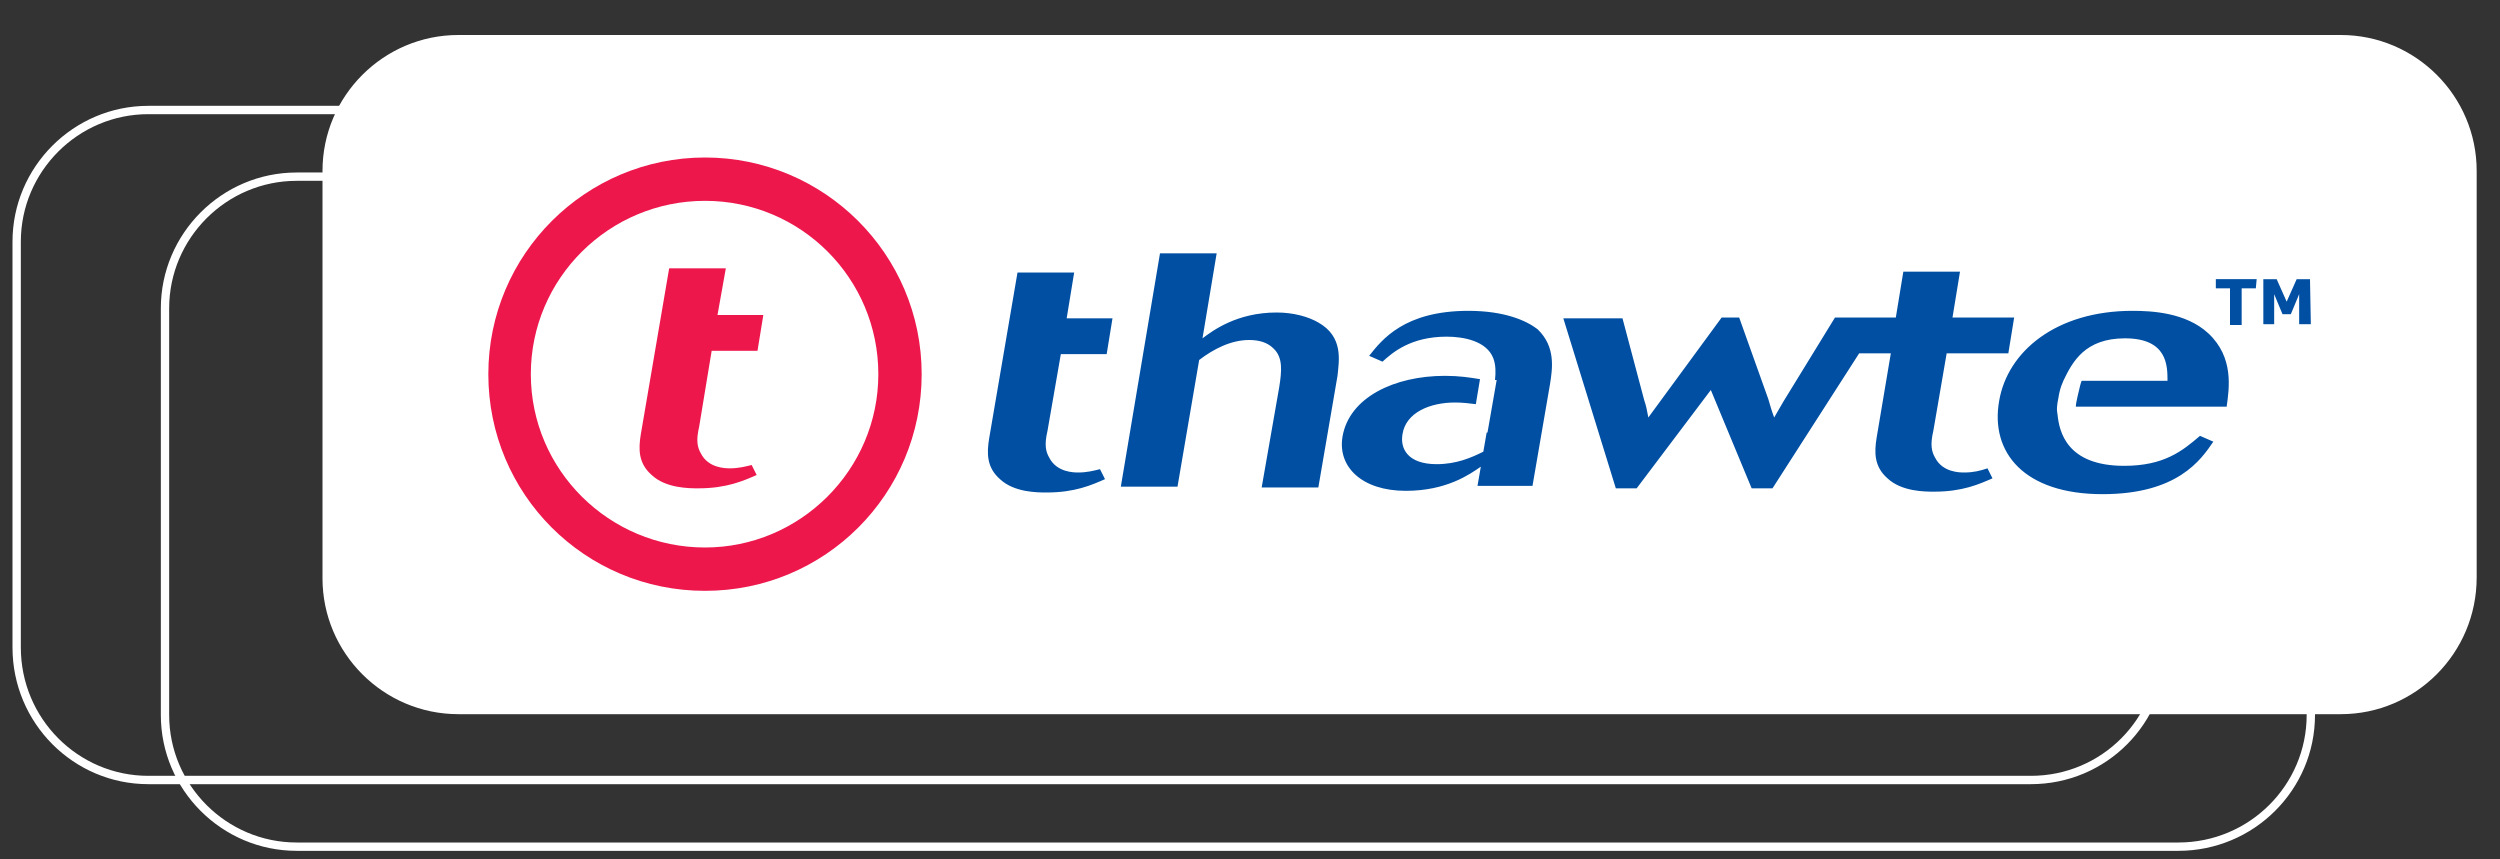 <?xml version="1.0" encoding="UTF-8"?> <!-- Generator: Adobe Illustrator 23.0.3, SVG Export Plug-In . SVG Version: 6.00 Build 0) --> <svg xmlns="http://www.w3.org/2000/svg" xmlns:xlink="http://www.w3.org/1999/xlink" version="1.1" id="Layer_1" x="0px" y="0px" viewBox="0 0 300 103.1" style="enable-background:new 0 0 300 103.1;" xml:space="preserve"><rect x="0" y="0" width="300" height="103.1" fill="#333333" stroke="none"/> <style type="text/css"> .st0{fill:none;stroke:#FFFFFF;stroke-miterlimit:10;} .st1{fill:#FFFFFF;stroke:#FFFFFF;stroke-miterlimit:10;} .st2{fill:#004FA3;} .st3{fill:#ED174C;} </style> <g id="XMLID_635_"> <g id="XMLID_1057_"> <g id="XMLID_1059_"> <path id="XMLID_1062_" class="st0" d="M261.4,101.6H35.6c-8.7,0-15.8-7.1-15.8-15.8V37c0-8.7,7.1-15.8,15.8-15.8h225.9 c8.7,0,15.8,7.1,15.8,15.8v48.8C277.3,94.5,270.2,101.6,261.4,101.6z"></path> <path id="XMLID_1061_" class="st1" d="M280.9,85.2H55c-8.7,0-15.8-7.1-15.8-15.8V20.5c0-8.7,7.1-15.8,15.8-15.8h225.9 c8.7,0,15.8,7.1,15.8,15.8v48.8C296.7,78.1,289.6,85.2,280.9,85.2z"></path> <path id="XMLID_1060_" class="st0" d="M243.7,93.6H17.8C9.1,93.6,2,86.5,2,77.7V29c0-8.7,7.1-15.8,15.8-15.8h225.9 c8.7,0,15.8,7.1,15.8,15.8v48.8C259.5,86.5,252.5,93.6,243.7,93.6z"></path> </g> </g> </g> <g> <path class="st2" d="M158.2,38.7c-1.2-0.7-3-1.2-5-1.2c-4.8,0-7.7,2.2-8.9,3.1l1.7-10.2h-6.8l-4.7,28h6.8l2.6-15.2 c1.7-1.3,3.8-2.4,6-2.4c1.2,0,2.2,0.3,2.9,1c1.2,1.1,1,2.8,0.7,4.7l-2.1,12h6.8l2.3-13.4C160.7,43.2,161.2,40.4,158.2,38.7z M176.2,37.3c-7.7,0-10.4,3.5-11.9,5.4l1.6,0.7c1.2-1.1,3.4-3,7.7-3c2,0,4.8,0.5,5.6,2.6c0.3,0.8,0.3,1.7,0.2,2.6h0.2l-1.1,6.3 h-0.1l-0.4,2.3c-1.4,0.7-3.2,1.5-5.6,1.5c-3.5,0-4.4-1.9-4.1-3.6c0.4-2.6,3.3-3.8,6.3-3.8c0.9,0,1.7,0.1,2.5,0.2l0.5-3 c-1.2-0.2-2.5-0.4-4.2-0.4c-6.1,0-11.5,2.6-12.3,7.3c-0.6,3.6,2.3,6.5,7.6,6.5c4.9,0,7.7-2,9-2.9l-0.4,2.3h6.6l2.1-12.2 c0.3-1.9,0.7-4.5-1.5-6.6C183.2,38.5,180.6,37.3,176.2,37.3z M235.7,56.7c-0.5,0-2.6,0-3.5-1.8c-0.4-0.7-0.6-1.5-0.2-3.2l1.6-9.3 h7.4l0.7-4.3h-7.4l0.9-5.5h-6.8l-0.9,5.5h-7.3L214,48.2l-1.1,1.9c-0.4-1.1-0.4-1.2-0.7-2.2l-3.5-9.8h-2.1l-8.8,12 c-0.2-1-0.2-1.2-0.5-2.1l-2.6-9.8h-7.1l6.3,20.4h2.5l8.9-11.8l4.9,11.8h2.5l10.4-16.2h3.8l-1.7,10.1c-0.3,1.8-0.3,3.5,1.3,4.9 c1.7,1.6,4.5,1.6,5.6,1.6c3.4,0,5.4-0.9,7-1.6l-0.6-1.2C237.6,56.5,236.8,56.7,235.7,56.7z M249.8,45.7c-0.1,0.2-0.2,0.6-0.5,1.9 c-0.1,0.5-0.2,0.9-0.2,1.2h18.1c0.3-2.2,0.9-5.9-2.2-8.8c-2.7-2.5-6.8-2.7-9.1-2.7c-9.2,0-15,4.9-16,10.8 c-1.1,6.2,3,11.2,12.4,11.2c9,0,11.8-4.1,13.3-6.3l-1.6-0.7c-2.1,1.8-4.3,3.6-9.1,3.6c-6.9,0-7.8-4.1-8-6.2c0-0.1-0.2-0.5,0.1-1.9 c0.2-1.4,0.6-2,0.6-2.1c1.1-2.3,2.6-5.1,7.4-5.1c5.1,0,5.1,3.3,5.1,5.1H249.8L249.8,45.7z M128.9,32.7h-6.8l-3.4,19.9 c-0.3,1.8-0.3,3.5,1.3,4.9c1.7,1.6,4.5,1.6,5.6,1.6c3.4,0,5.4-0.9,7-1.6l-0.6-1.2c-0.8,0.2-1.6,0.4-2.6,0.4c-0.5,0-2.6,0-3.5-1.8 c-0.4-0.7-0.6-1.5-0.2-3.2l1.6-9.2h5.5l0.7-4.3H128L128.9,32.7z"></path> <path class="st3" d="M84.6,18.9c-14.3,0-26,11.6-26,26s11.6,26,26,26s26-11.6,26-26S98.9,18.9,84.6,18.9z M84.6,65.7 c-11.5,0-20.9-9.3-20.9-20.8s9.4-20.8,20.9-20.8s20.8,9.3,20.8,20.8S96,65.7,84.6,65.7z M87.1,32.2h-6.8l-3.4,19.9 c-0.3,1.8-0.3,3.5,1.3,4.9c1.7,1.6,4.5,1.6,5.6,1.6c3.4,0,5.4-0.9,7-1.6l-0.6-1.2c-0.8,0.2-1.6,0.4-2.6,0.4c-0.5,0-2.6,0-3.5-1.8 c-0.4-0.7-0.6-1.5-0.2-3.2l1.5-9.1h5.5l0.7-4.3h-5.5L87.1,32.2z"></path> <path class="st2" d="M270.7,34.6H269V39h-1.4v-4.4h-1.7v-1.1h4.9L270.7,34.6L270.7,34.6z M277.3,38.9h-1.4v-3.6l-1,2.4h-1l-1-2.4 v3.6h-1.3v-5.4h1.6l1.2,2.7l1.2-2.7h1.6L277.3,38.9L277.3,38.9z"></path> </g> </svg> 